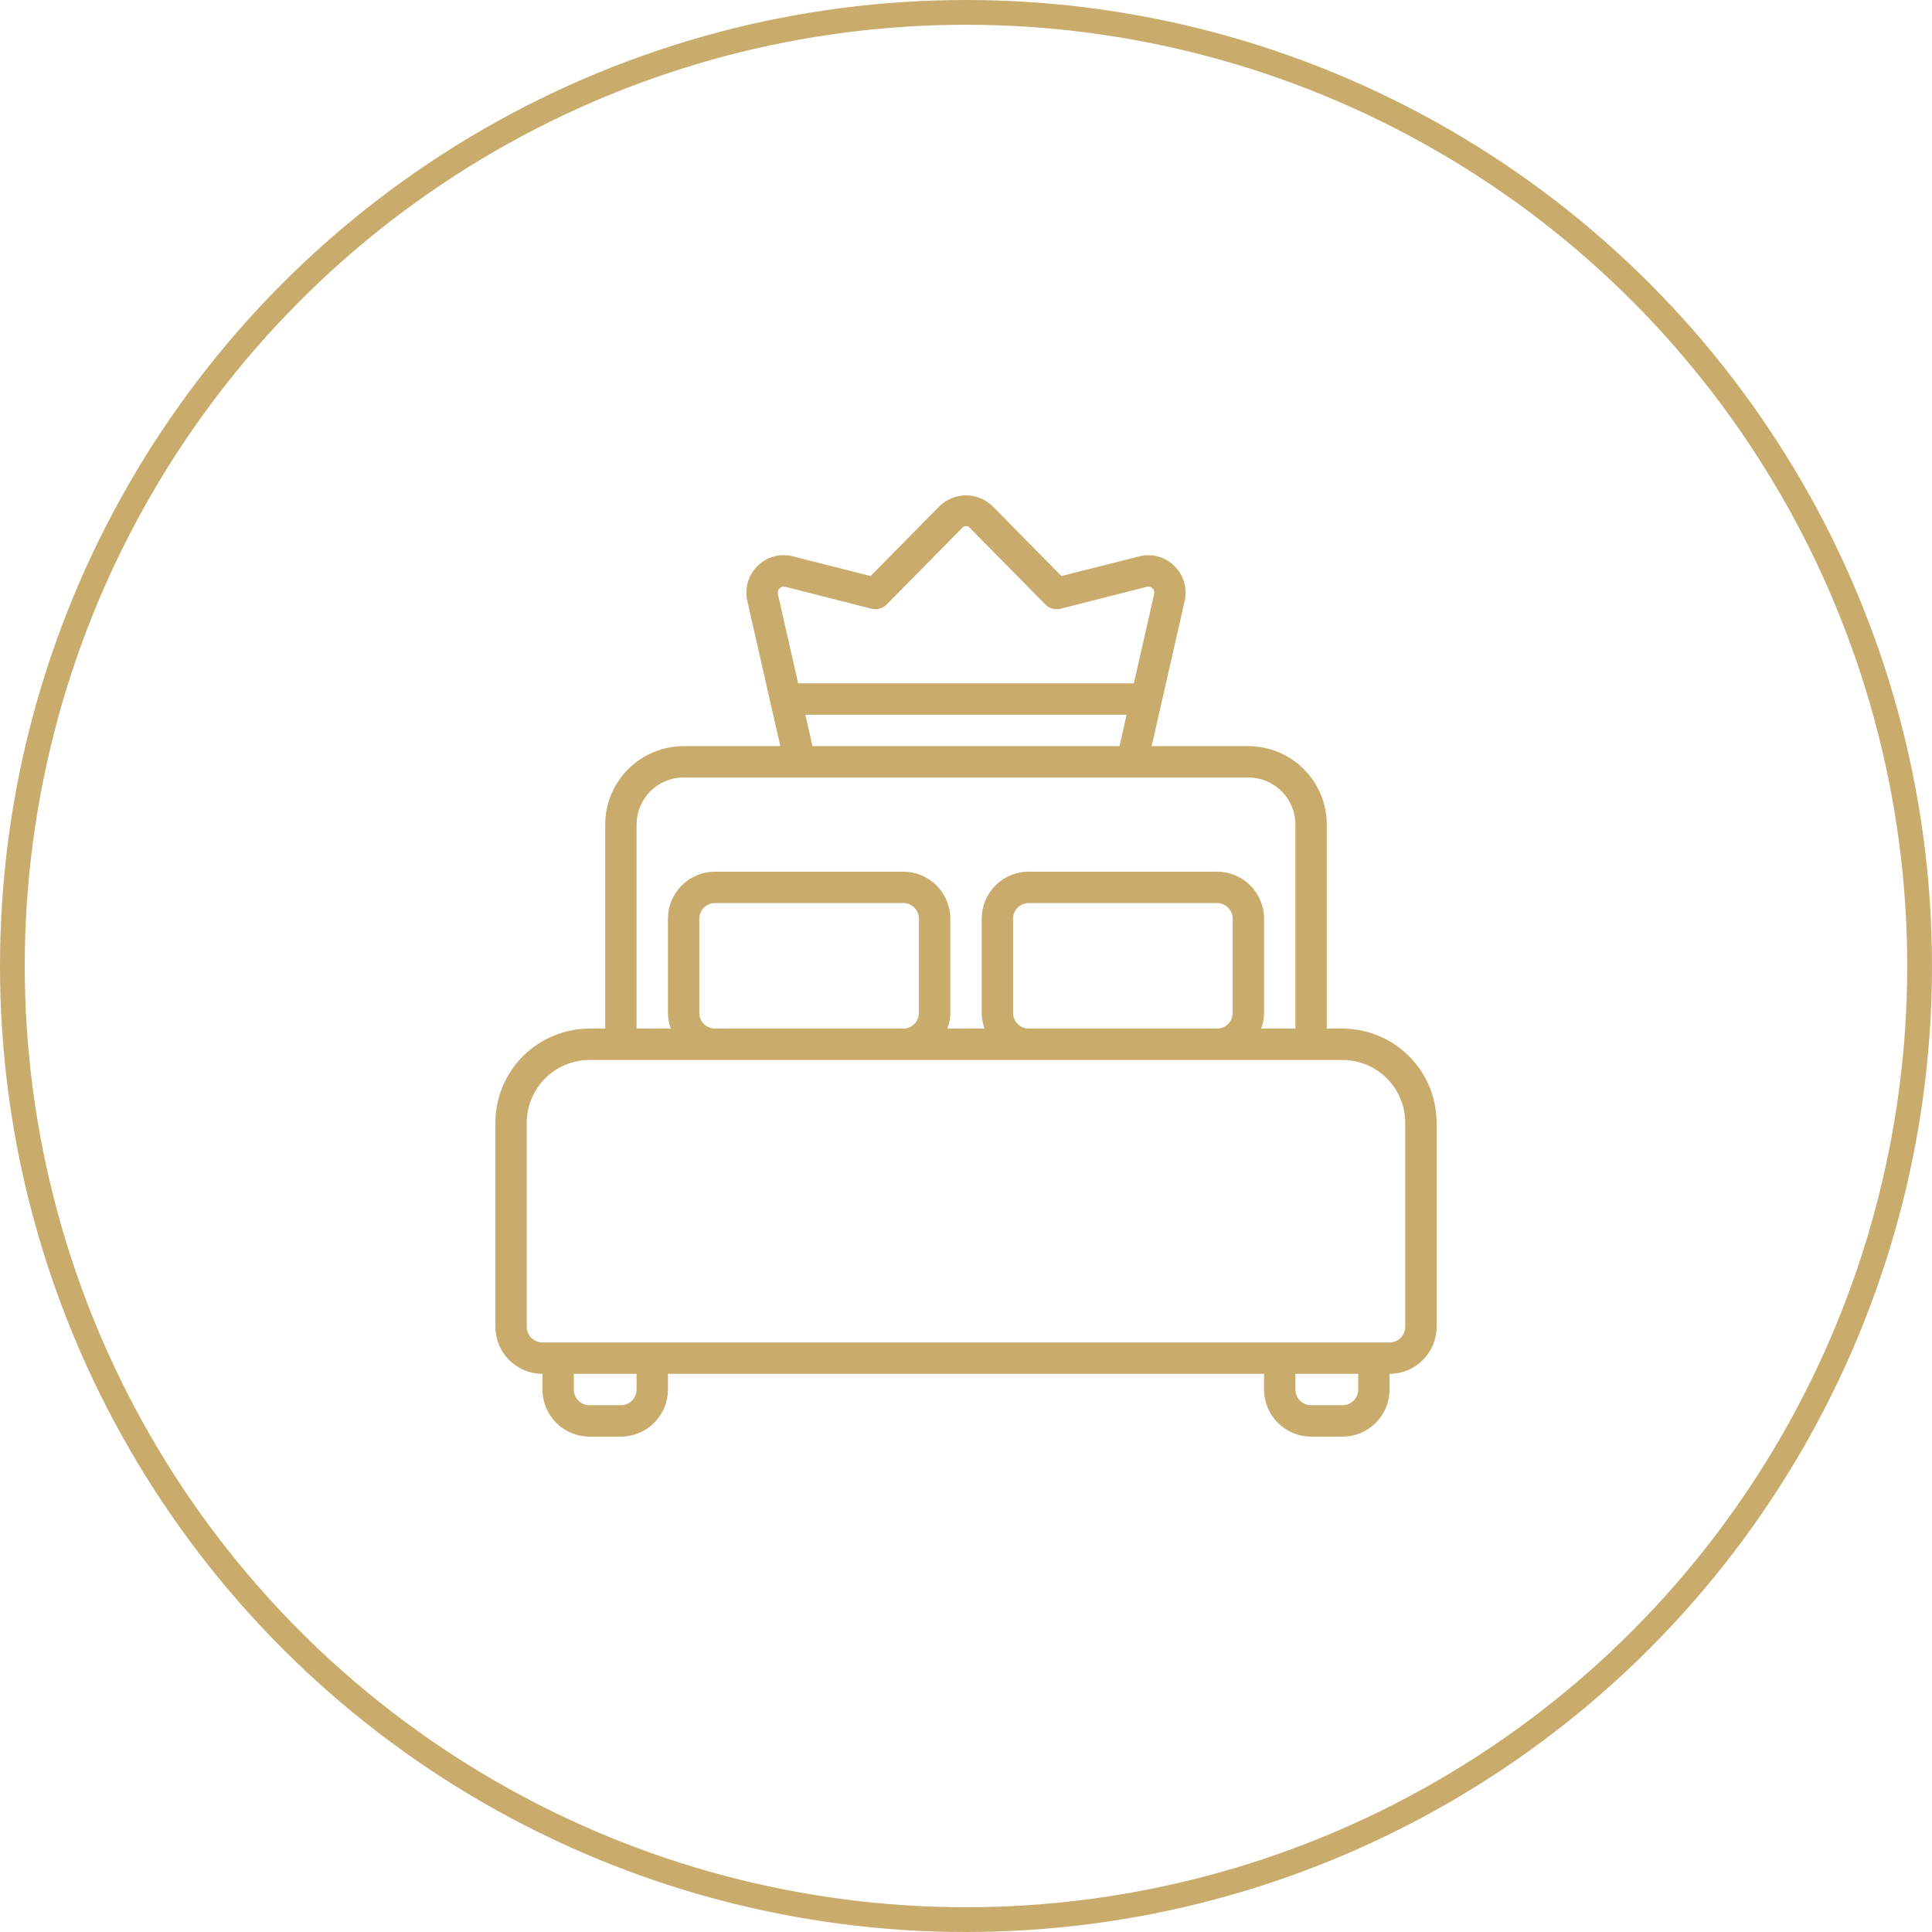 <svg xmlns="http://www.w3.org/2000/svg" width="117" height="117" viewBox="0 0 117 117" fill="none"><circle cx="58.5" cy="58.5" r="57.75" stroke="#C9AB6C" stroke-width="1.5"></circle><path d="M81.3 62.291H80.35V49.936C80.349 48.676 79.848 47.468 78.957 46.578C78.067 45.687 76.859 45.186 75.6 45.184H69.744L71.739 36.409C71.829 36.028 71.817 35.63 71.707 35.254C71.597 34.878 71.391 34.537 71.109 34.264C70.835 33.994 70.495 33.8 70.123 33.7C69.751 33.6 69.359 33.598 68.986 33.694L64.278 34.885L60.103 30.65C59.673 30.233 59.098 30 58.5 30C57.902 30 57.327 30.233 56.897 30.65L52.722 34.885L48.011 33.69C47.638 33.594 47.247 33.597 46.875 33.697C46.503 33.796 46.163 33.991 45.889 34.261C45.607 34.533 45.401 34.874 45.291 35.25C45.181 35.626 45.17 36.024 45.259 36.406L47.256 45.184H41.4C40.141 45.186 38.933 45.687 38.043 46.578C37.152 47.468 36.651 48.676 36.65 49.936V62.291H35.7C34.189 62.292 32.74 62.893 31.671 63.962C30.602 65.031 30.002 66.481 30 67.993V80.347C30 81.104 30.3 81.829 30.835 82.364C31.369 82.898 32.094 83.199 32.85 83.199V84.149C32.85 84.905 33.15 85.63 33.685 86.165C34.219 86.7 34.944 87 35.7 87H37.6C38.356 87 39.081 86.7 39.615 86.165C40.15 85.63 40.45 84.905 40.45 84.149V83.199H76.55V84.149C76.55 84.905 76.85 85.63 77.385 86.165C77.919 86.7 78.644 87 79.4 87H81.3C82.056 87 82.781 86.7 83.315 86.165C83.85 85.63 84.15 84.905 84.15 84.149V83.199C84.906 83.199 85.631 82.898 86.165 82.364C86.7 81.829 87 81.104 87 80.347V67.993C86.999 66.481 86.397 65.031 85.329 63.962C84.26 62.893 82.811 62.292 81.3 62.291ZM47.215 35.623C47.257 35.58 47.31 35.549 47.368 35.534C47.425 35.518 47.487 35.518 47.545 35.534L52.782 36.865C52.943 36.905 53.111 36.904 53.271 36.859C53.43 36.814 53.576 36.729 53.692 36.611L58.252 31.987C58.28 31.947 58.318 31.914 58.361 31.892C58.404 31.869 58.453 31.857 58.502 31.857C58.551 31.857 58.599 31.869 58.643 31.892C58.686 31.914 58.724 31.947 58.752 31.987L63.312 36.611C63.428 36.729 63.573 36.814 63.733 36.859C63.893 36.904 64.061 36.905 64.222 36.865L69.458 35.534C69.516 35.518 69.578 35.518 69.636 35.534C69.694 35.55 69.747 35.581 69.789 35.623C69.837 35.67 69.871 35.728 69.89 35.791C69.908 35.855 69.909 35.923 69.893 35.987L68.665 41.383H48.335L47.11 35.987C47.094 35.923 47.096 35.855 47.114 35.791C47.133 35.728 47.167 35.67 47.215 35.623ZM48.771 43.283H68.229L67.797 45.184H49.203L48.771 43.283ZM38.55 49.936C38.55 49.18 38.85 48.455 39.385 47.92C39.919 47.385 40.644 47.085 41.4 47.085H75.6C76.356 47.085 77.081 47.385 77.615 47.92C78.15 48.455 78.45 49.18 78.45 49.936V62.291H76.375C76.488 61.986 76.547 61.665 76.55 61.34V55.638C76.55 54.882 76.25 54.157 75.715 53.622C75.181 53.087 74.456 52.787 73.7 52.787H62.3C61.544 52.787 60.819 53.087 60.285 53.622C59.75 54.157 59.45 54.882 59.45 55.638V61.34C59.453 61.665 59.512 61.986 59.625 62.291H57.375C57.488 61.986 57.547 61.665 57.55 61.34V55.638C57.55 54.882 57.25 54.157 56.715 53.622C56.181 53.087 55.456 52.787 54.7 52.787H43.3C42.544 52.787 41.819 53.087 41.285 53.622C40.75 54.157 40.45 54.882 40.45 55.638V61.34C40.453 61.665 40.512 61.986 40.625 62.291H38.55V49.936ZM61.35 61.34V55.638C61.35 55.386 61.45 55.144 61.628 54.966C61.806 54.788 62.048 54.688 62.3 54.688H73.7C73.952 54.688 74.194 54.788 74.372 54.966C74.55 55.144 74.65 55.386 74.65 55.638V61.34C74.65 61.592 74.55 61.834 74.372 62.012C74.194 62.191 73.952 62.291 73.7 62.291H62.3C62.048 62.291 61.806 62.191 61.628 62.012C61.45 61.834 61.35 61.592 61.35 61.34ZM42.35 61.34V55.638C42.35 55.386 42.45 55.144 42.628 54.966C42.806 54.788 43.048 54.688 43.3 54.688H54.7C54.952 54.688 55.194 54.788 55.372 54.966C55.55 55.144 55.65 55.386 55.65 55.638V61.34C55.65 61.592 55.55 61.834 55.372 62.012C55.194 62.191 54.952 62.291 54.7 62.291H43.3C43.048 62.291 42.806 62.191 42.628 62.012C42.45 61.834 42.35 61.592 42.35 61.34ZM38.55 84.149C38.55 84.401 38.45 84.643 38.272 84.821C38.094 84.999 37.852 85.099 37.6 85.099H35.7C35.448 85.099 35.206 84.999 35.028 84.821C34.85 84.643 34.75 84.401 34.75 84.149V83.199H38.55V84.149ZM82.25 84.149C82.25 84.401 82.15 84.643 81.972 84.821C81.794 84.999 81.552 85.099 81.3 85.099H79.4C79.148 85.099 78.906 84.999 78.728 84.821C78.55 84.643 78.45 84.401 78.45 84.149V83.199H82.25V84.149ZM85.1 80.347C85.1 80.6 85 80.841 84.822 81.019C84.644 81.198 84.402 81.298 84.15 81.298H32.85C32.598 81.298 32.356 81.198 32.178 81.019C32 80.841 31.9 80.6 31.9 80.347V67.993C31.9 66.985 32.3 66.018 33.013 65.305C33.726 64.592 34.692 64.191 35.7 64.191H81.3C82.308 64.191 83.274 64.592 83.987 65.305C84.7 66.018 85.1 66.985 85.1 67.993V80.347Z" fill="#C9AB6C"></path></svg>